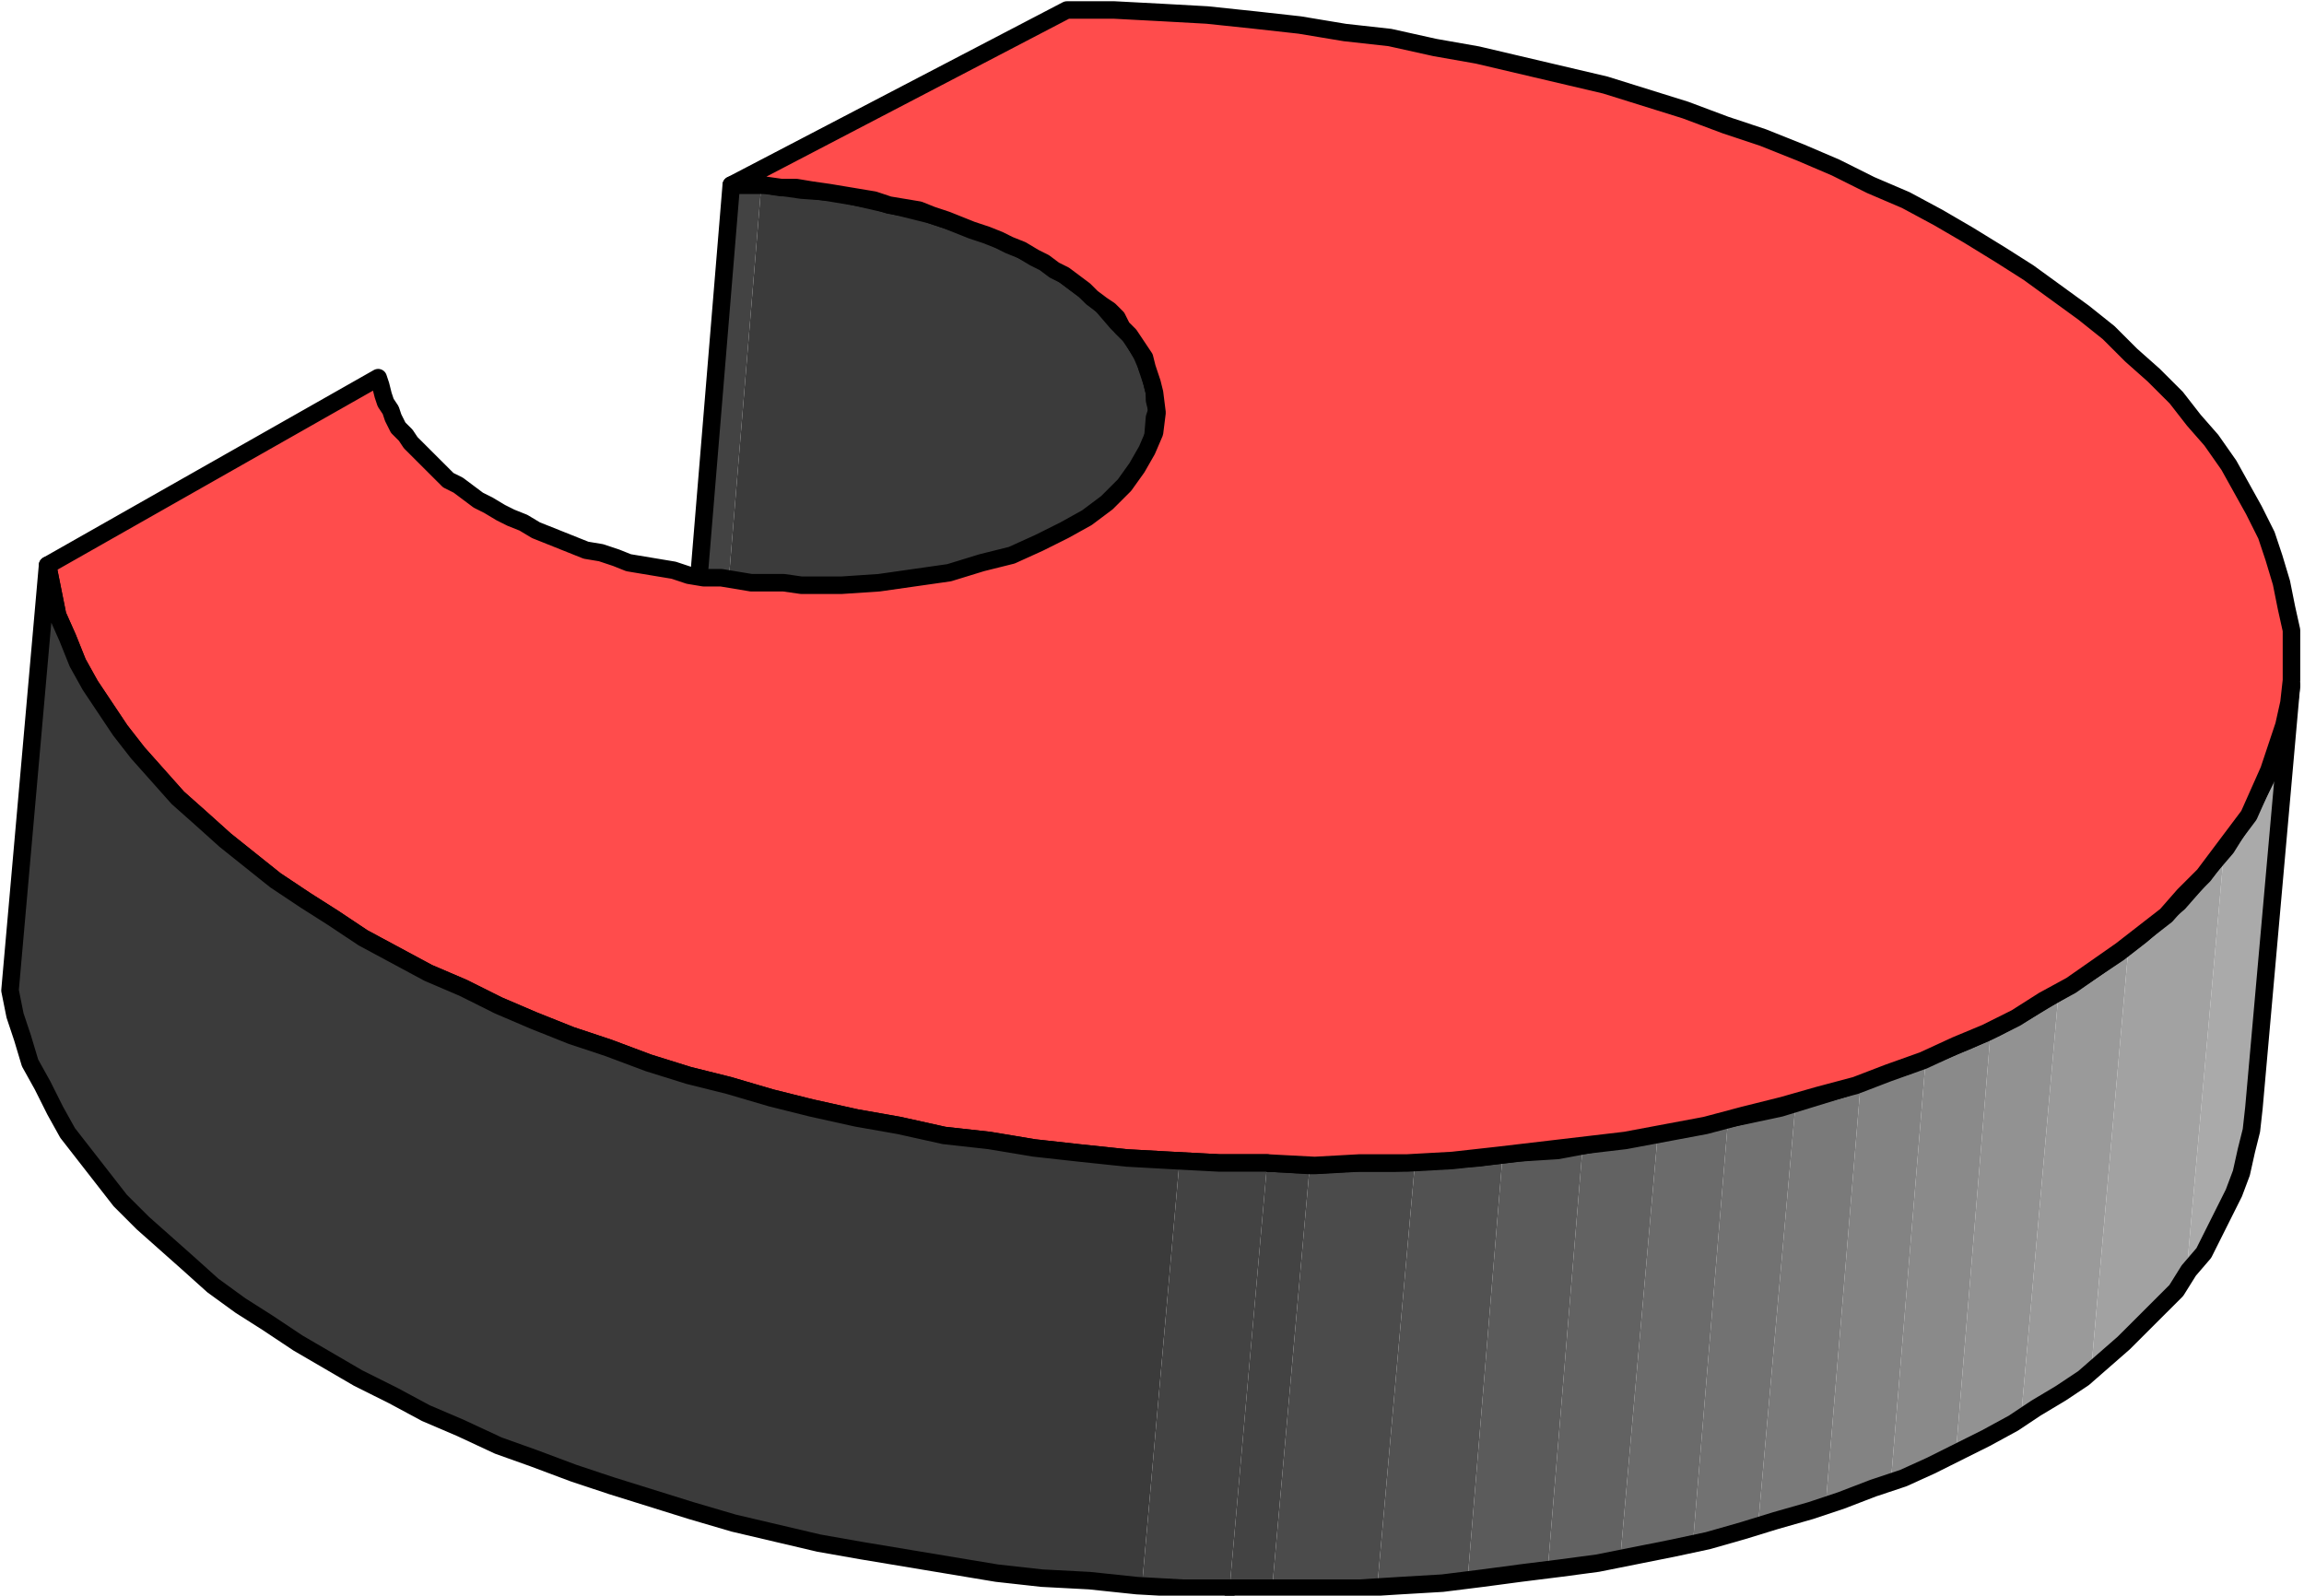<svg xmlns="http://www.w3.org/2000/svg" width="145.76" height="100.96" fill-rule="evenodd" stroke-linecap="round" preserveAspectRatio="none" viewBox="0 0 920 638"><style>.pen2{stroke:none}.brush3{fill:#434343}.brush4{fill:#3b3b3b}.pen3{stroke:#000;stroke-width:7;stroke-linejoin:round}.brush16{fill:#a2a2a2}.pen4{stroke:none}</style><path d="M0 0h920v638H0z" style="fill:none;stroke:none"/><path d="m278 244 14-170h12l-14 170h-12z" class="pen2 brush3"/><path d="m290 244 14-170 14 1 13 2 12 2 13 3 12 3 11 3 11 4 10 5 10 4 9 5 8 6 8 6 7 6 6 6 4 6 4 7 3 7 2 7-15 169v-3l-2-4-1-3-1-3-2-4-2-3-3-3-2-4-3-3-3-3-3-3-4-3-3-3-4-2-4-3-5-3-4-2-5-3-4-2-5-3-5-2-6-2-5-2-6-2-5-2-6-1-6-2-6-2-6-1-6-1-7-1-6-1-6-1-7-1-7-1h-6z" class="pen2 brush4"/><path fill="none" d="m278 244 14-170h14l14 2 14 1 13 3 13 3 12 3 12 4 11 4 11 5 10 5 9 6 8 6 7 6 6 7 6 6 4 7 3 7 2 8m-15 169v-3l-1-3-2-4-1-3-2-3-2-3-2-4-3-3-2-3-3-3-3-3-3-3-4-2-4-3-3-3-4-3-5-2-4-3-5-2-4-2-5-2-5-3-5-2-6-2-5-1-5-2-6-2-6-1-6-2-6-1-6-1-6-1-6-1-6-1-7-1-6-1h-19" class="pen3"/><path d="m446 326 15-169v3l1 4-1 3-14 170v-7l-1-4z" class="pen2 brush4"/><path fill="none" d="m461 167-14 170v-7l-1-4m15-169v3l1 4-1 3" class="pen3"/><path d="m491 635 15-170 6 1h11l-15 169h-17z" class="pen2 brush3"/><path d="m508 635 15-169 14-1h28l-15 169-14 1h-28z" class="pen2" style="fill:#4b4b4b"/><path d="m550 634 15-169 12-1 12-1 11-1-14 170-12 1-12 1h-12z" class="pen2" style="fill:#525252"/><path d="m586 632 14-170 11-1 11-1 10-2-14 170-11 1-10 2-11 1z" class="pen2" style="fill:#5b5b5b"/><path d="m618 628 14-170 10-1 10-2 10-2-15 170-9 2-10 1-10 2z" class="pen2" style="fill:#626262"/><path d="m647 623 15-170 10-1 9-2 9-2-14 169-10 2-9 2-10 2z" class="pen2" style="fill:#6b6b6b"/><path d="m676 617 14-169 9-3 9-2 9-2-15 169-8 3-9 2-9 2z" class="pen2" style="fill:#727272"/><path d="m702 610 15-169 9-3 9-3 8-2-14 169-9 3-9 3-9 2z" class="pen2" style="fill:#7a7a7a"/><path d="m729 602 14-169 9-3 9-4 8-3-14 170-9 3-8 3-9 3z" class="pen2" style="fill:#838383"/><path d="m755 593 14-170 9-4 9-4 8-4-14 170-9 4-8 4-9 4z" class="pen2" style="fill:#8a8a8a"/><path d="m781 581 14-170 10-4 8-5 9-5-15 170-8 5-9 5-9 4z" class="pen2" style="fill:#929292"/><path d="m807 567 15-170 6-4 6-3 5-4 6-4 5-4-15 170-5 4-5 4-6 3-6 4-6 4z" class="pen2" style="fill:#9a9a9a"/><path d="m835 548 15-170 4-4 5-3 4-4 4-3 4-4 3-4 4-4 3-4 4-4 3-3-15 169-3 4-3 4-4 4-3 4-4 4-4 3-4 4-4 4-4 3-5 4z" class="pen2 brush16"/><path d="m873 510 15-169 4-6 4-6 3-6 3-6 3-6 3-6 2-6-15 169-4 11-5 11-6 10-7 10z" class="pen2" style="fill:#aaa"/><path d="m895 468 15-169 2-9 2-8 1-8-15 169-1 9-2 8-2 8z" class="pen2 brush16"/><path fill="none" d="m915 274-15 169-1 9-2 8-2 9-3 8-4 8-4 8-4 8-6 7-5 8-7 7-7 7-7 7-8 7-8 7-9 6-10 6-9 6-11 6-10 5-12 6-11 5-12 4-13 5-12 4-14 4-13 4-14 4-14 3-15 3-15 3-15 2-16 2-15 2-16 2-17 1-16 1h-52" class="pen3"/><path fill="none" d="m506 465 17 1 17-1h17l17-1 16-1 16-2 16-1 16-3 15-2 15-3 14-3 15-3 14-3 13-4 13-4 13-5 12-4 12-5 12-5 11-5 11-6 10-6 10-6 9-6 9-6 9-7 8-7 7-6 7-8 6-7 6-7 5-8 5-8 4-8 4-8 3-8 2-8 2-9 1-8" class="pen3"/><path d="M426 4h19l19 1 18 1 19 2 18 2 18 3 18 2 18 4 17 3 17 4 17 4 17 4 16 5 16 5 16 6 15 5 15 6 14 6 14 7 14 6 13 7 12 7 13 8 11 7 11 8 11 8 10 8 9 9 9 8 9 9 7 9 7 8 7 10 5 9 5 9 5 10 3 9 3 10 2 10h0l2 9v20l-1 9-2 9-3 9-3 9-4 9-4 9-6 8-6 8-6 8-8 8-7 8-9 7-9 7-10 7-10 7-11 6-11 7-12 6-12 5-13 6-14 5-13 5-15 4-14 4-16 4-15 4-16 3-16 3-17 2-17 2-17 2-18 2-18 1h-19l-18 1-19-1h0-19l-19-1-18-1-19-2-18-2-18-3-18-2-18-4-17-3-18-4-16-4-17-5-16-4-16-5-16-6-15-5-15-6-14-6-14-7-14-6-13-7-13-7-12-8-11-7-12-8-10-8-10-8-10-9-9-8-8-9-8-9-7-9-6-9-6-9-5-9-4-10-4-9-2-10-2-10h0l132-75 1 3 1 4 1 3 2 3 1 3 2 4 3 3 2 3 3 3 3 3 3 3 3 3 3 3 4 2 4 3 4 3 4 2 5 3 4 2 5 2 5 3 5 2 5 2 5 2 5 2 6 1 6 2 5 2 6 1 6 1 6 1 6 2 6 1h7l6 1 6 1h13l7 1h16l15-1 14-2 14-2 13-4 12-3 11-5 10-5 9-5 8-6 7-7 5-7 4-7 3-7 1-8-1-8h0l-1-4-1-3-1-3-1-4-2-3-2-3-2-3-3-3-2-4-3-3-3-2-4-3-3-3-4-3-4-3-4-2-4-3-4-2-5-3-5-2-4-2-5-2-6-2-5-2-5-2-6-2-5-2-6-1-6-1-6-2-6-1-6-1-6-1-7-1-6-1h-6l-7-1h-13 0L426 4z" class="pen3" style="fill:#ff4c4c"/><path d="m4 396 15-170 2 10 2 9 4 9 3 9 5 9 5 9 6 8 7 9 7 8 7 9 9 8 8 8 10 8 9 8 11 7 10 7 11 8 12 7 12 6 13 7 13 6 13 6 14 6 14 6 14 5 15 5 15 5 15 5 16 4 16 4 16 4 17 4 16 3 17 3 17 2 18 2 17 2 18 2 18 1-15 170-18-1-17-2-18-2-17-2-17-3-17-3-17-3-16-3-17-4-16-4-15-4-16-5-15-5-14-5-15-5-14-6-14-6-13-6-13-6-12-7-13-7-11-7-11-7-11-7-10-8-10-7-9-8-9-8-8-8-8-9-7-8-6-9-6-9-6-8-4-9-4-9-4-10-2-9-2-9z" class="pen4 brush4"/><path d="m456 634 15-170 11 1h24l-15 170h-12l-11-1h-12z" class="pen4 brush3"/><path fill="none" d="m4 396 15-170 2 10 2 10 4 9 4 10 5 9 6 9 6 9 7 9 8 9 8 9 9 8 10 9 10 8 10 8 12 8 11 7 12 8 13 7 13 7 14 6 14 7 14 6 15 6 15 5 16 6 16 5 16 4 17 5 16 4 18 4 17 3 18 4 18 2 18 3 18 2 19 2 18 1 19 1h19m-15 170h-19l-18-1-19-2-19-1-18-2-18-3-18-3-18-3-17-3-17-4-17-4-17-5-16-5-16-5-15-5-16-6-14-5-15-7-14-6-13-7-14-7-12-7-12-7-12-8-11-7-11-8-10-9-9-8-9-8-9-9-7-9-7-9-7-9-5-9-5-10-5-9-3-10-3-9-2-10" class="pen3"/></svg>
